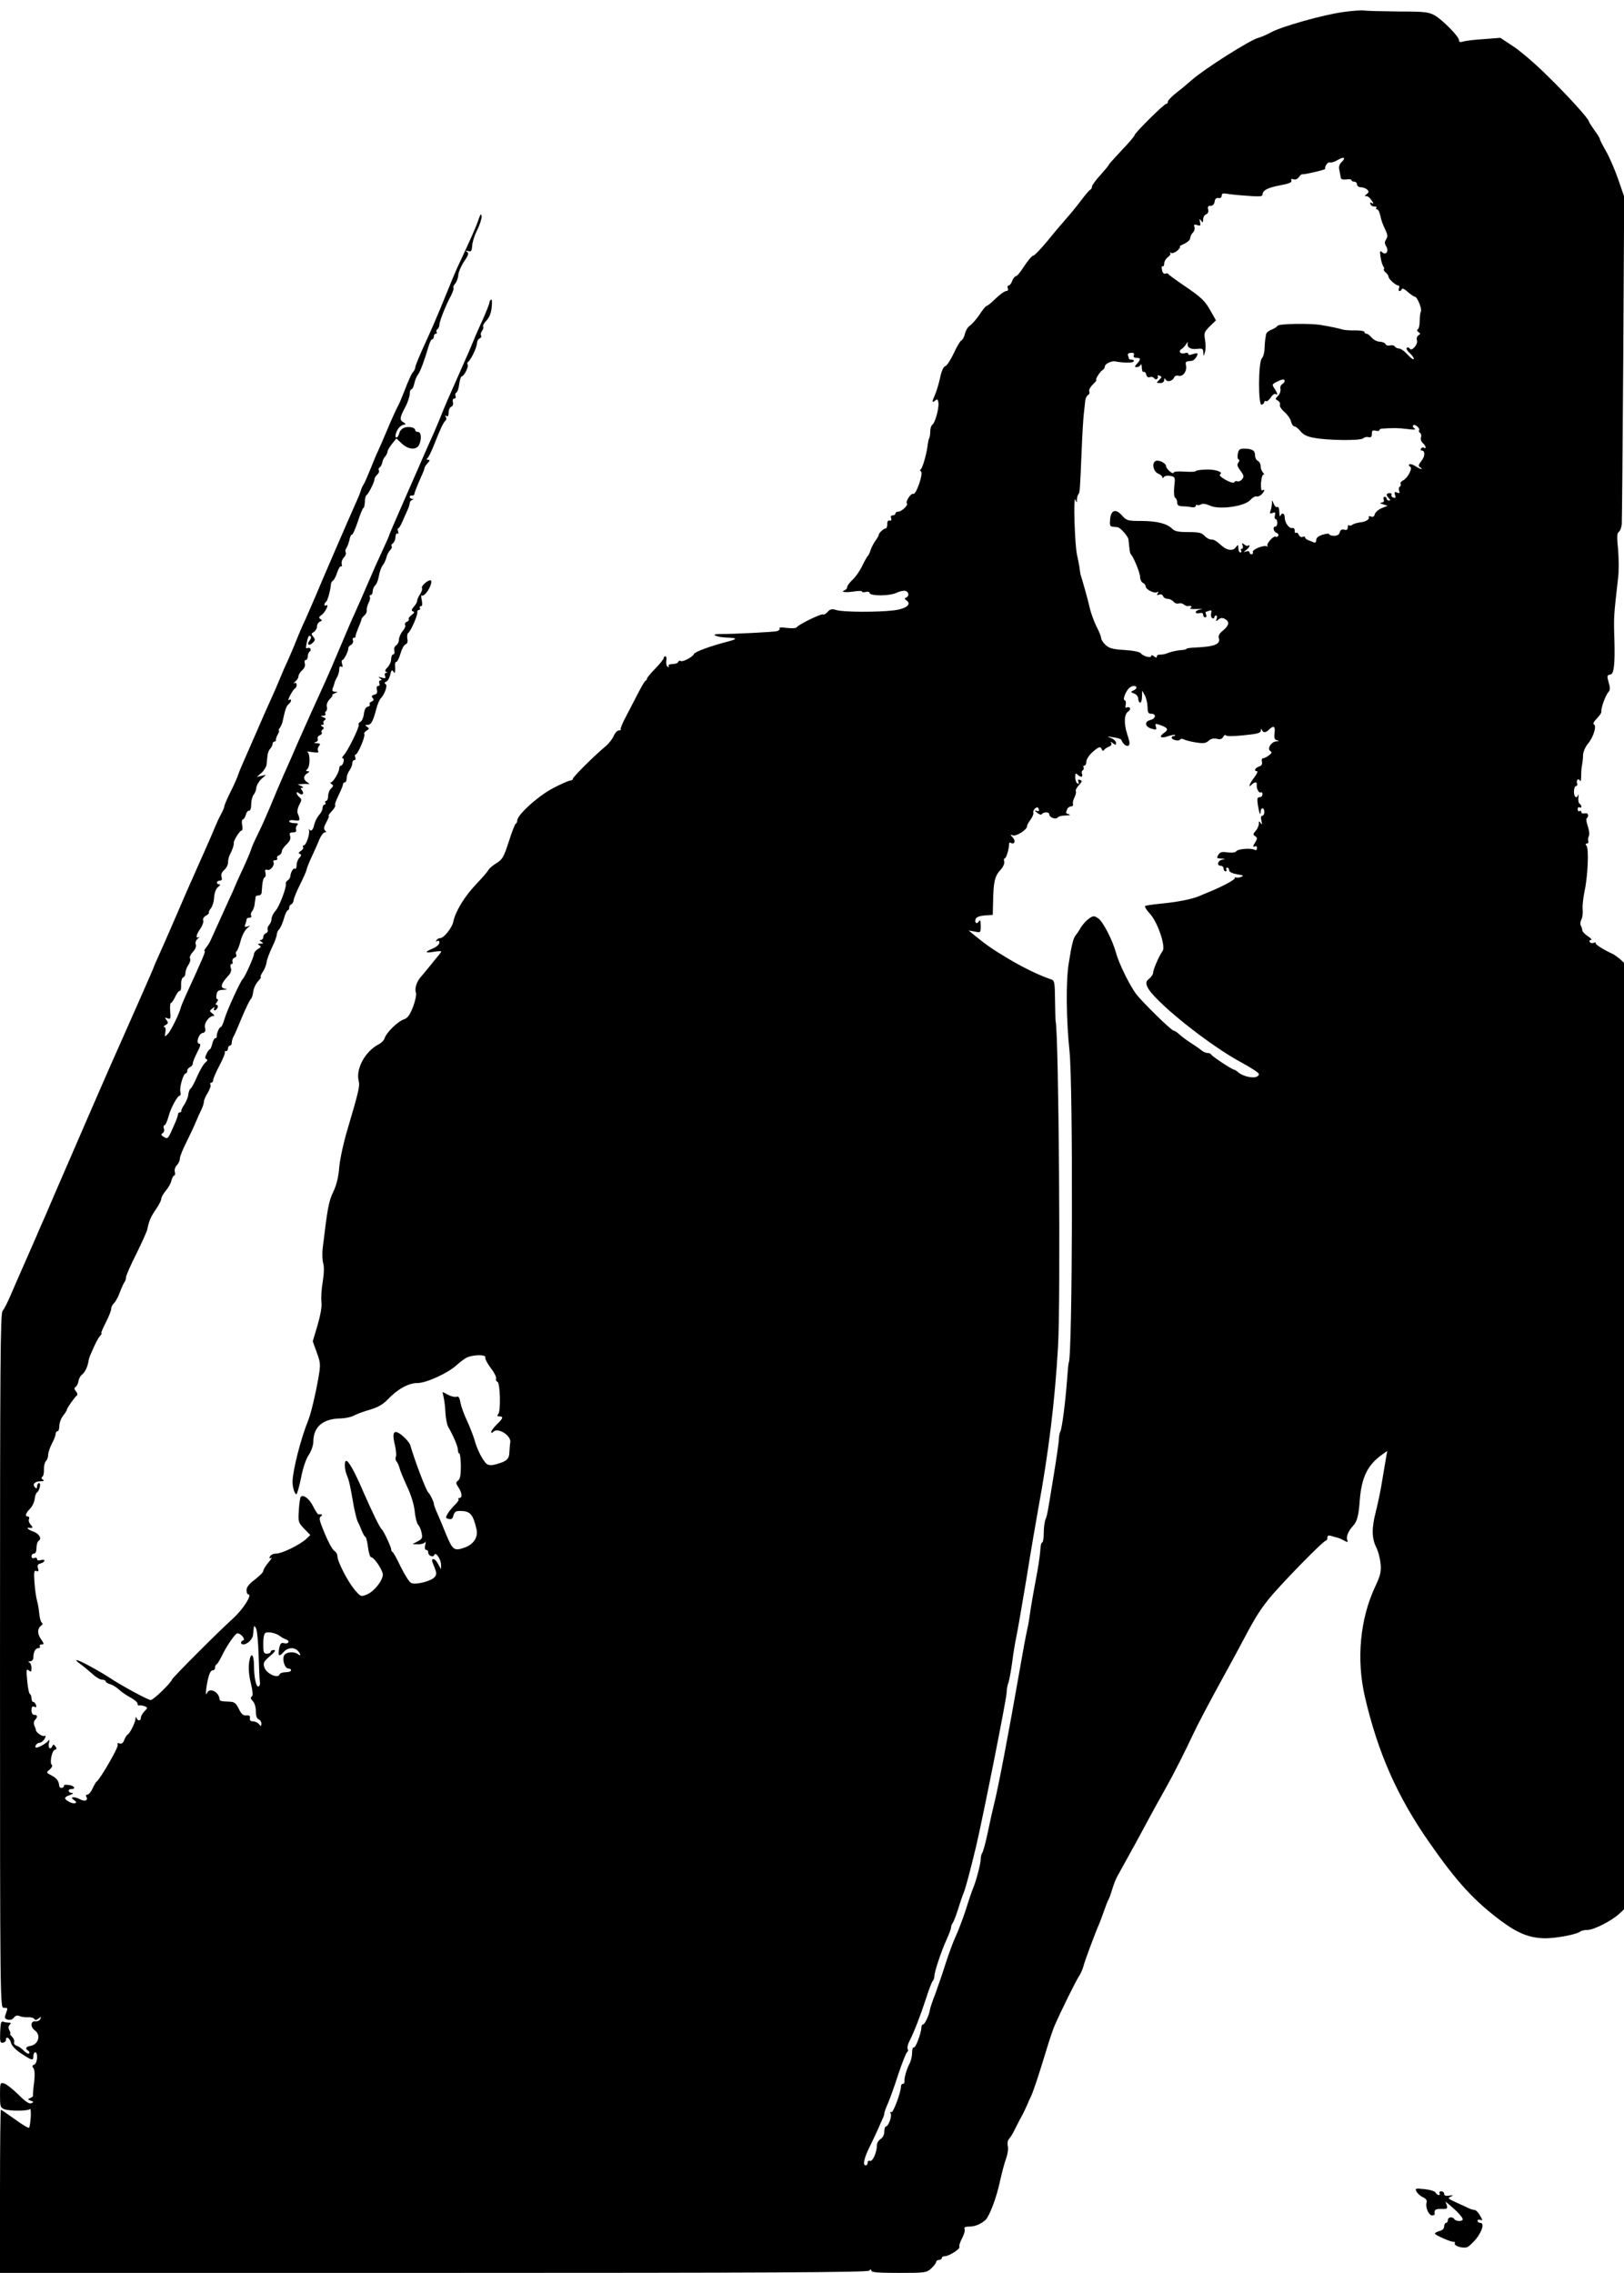 <?xml version="1.0" standalone="no"?>
<!DOCTYPE svg PUBLIC "-//W3C//DTD SVG 20010904//EN"
 "http://www.w3.org/TR/2001/REC-SVG-20010904/DTD/svg10.dtd">
<svg version="1.0" xmlns="http://www.w3.org/2000/svg"
 width="876pt" height="1226pt" viewBox="0 0 876 1226"
 preserveAspectRatio="xMidYMid meet">
<g transform="translate(0,1226) scale(0.1,-0.1)"
fill="#000000" stroke="none">
<path d="M7245 12195 c-110 -15 -335 -79 -390 -110 -22 -12 -52 -25 -67 -29
-43 -10 -292 -168 -360 -228 -20 -18 -57 -49 -82 -68 -25 -19 -45 -41 -46 -47
0 -7 -4 -13 -9 -13 -12 0 -171 -158 -171 -169 0 -5 -31 -42 -70 -82 -38 -41
-70 -76 -70 -79 0 -3 -20 -27 -45 -55 -25 -27 -45 -55 -45 -62 0 -6 -3 -13 -7
-15 -5 -1 -24 -23 -43 -48 -45 -59 -59 -75 -97 -119 -18 -20 -61 -71 -95 -113
-35 -42 -68 -77 -75 -77 -7 -1 -28 -26 -48 -56 -19 -30 -39 -55 -45 -55 -6 0
-15 -11 -20 -25 -5 -14 -14 -25 -19 -25 -6 0 -8 -7 -5 -15 4 -9 0 -15 -9 -15
-8 0 -33 -18 -56 -40 -22 -22 -44 -40 -49 -40 -4 0 -22 -21 -39 -48 -18 -26
-41 -52 -52 -59 -11 -7 -22 -26 -26 -43 -4 -17 -12 -33 -19 -36 -7 -3 -25 -34
-41 -69 -17 -36 -37 -67 -46 -70 -10 -3 -21 -27 -28 -63 -7 -31 -19 -72 -27
-90 -18 -41 -18 -47 0 -33 12 10 15 8 18 -11 4 -29 -18 -110 -33 -119 -6 -4
-11 -20 -11 -35 0 -16 -3 -33 -6 -38 -3 -5 -6 -21 -8 -35 -4 -42 -27 -125 -37
-132 -5 -4 -5 -9 1 -12 14 -9 -26 -127 -42 -121 -13 5 -43 -42 -34 -52 9 -8
-29 -44 -47 -44 -8 0 -15 -4 -15 -10 0 -5 -7 -10 -15 -10 -9 0 -12 -6 -8 -15
3 -10 0 -15 -8 -13 -9 2 -14 -5 -13 -19 0 -13 -3 -23 -8 -23 -11 0 -38 -25
-38 -35 0 -4 -8 -19 -19 -33 -10 -15 -22 -38 -26 -52 -4 -14 -11 -27 -15 -30
-3 -3 -17 -27 -30 -54 -13 -27 -36 -60 -52 -74 -15 -14 -28 -31 -28 -38 0 -7
-6 -14 -12 -17 -28 -10 0 -14 45 -8 26 5 47 4 47 0 0 -4 9 -5 20 -2 11 3 20 1
20 -4 0 -19 109 -19 147 0 15 7 36 12 46 10 20 -5 23 -29 5 -36 -10 -4 -9 -8
2 -16 29 -20 -2 -45 -66 -53 -88 -11 -275 -10 -311 1 -26 8 -35 6 -49 -10 -9
-10 -20 -16 -25 -13 -9 5 -131 -54 -141 -69 -3 -6 -25 -7 -53 -4 -27 4 -44 3
-40 -2 3 -5 -3 -12 -12 -15 -16 -5 -227 -16 -313 -16 -51 0 -19 -16 37 -19 61
-2 64 -7 11 -21 -97 -25 -181 -56 -185 -68 -7 -16 -61 -45 -72 -37 -5 3 -11 0
-13 -6 -2 -6 -16 -11 -31 -11 -16 0 -24 -5 -20 -11 3 -6 1 -7 -6 -3 -6 4 -9
18 -7 32 3 13 0 24 -5 24 -5 0 -9 -4 -9 -10 0 -5 -20 -30 -45 -56 -25 -25 -45
-50 -45 -54 0 -5 -3 -10 -8 -12 -4 -1 -21 -30 -38 -63 -17 -33 -47 -90 -66
-127 -20 -37 -33 -69 -30 -72 3 -3 -2 -6 -10 -6 -9 0 -21 -14 -28 -30 -7 -17
-27 -42 -44 -56 -57 -47 -176 -165 -176 -175 0 -5 -6 -9 -13 -9 -8 0 -49 -18
-93 -41 -78 -40 -194 -144 -194 -175 0 -7 -3 -14 -7 -16 -5 -1 -21 -43 -37
-93 -31 -95 -34 -100 -79 -128 -15 -10 -30 -24 -33 -30 -2 -7 -33 -42 -67 -78
-61 -64 -111 -146 -122 -201 -6 -32 -51 -88 -70 -88 -8 0 -17 -5 -21 -12 -4
-7 -3 -8 4 -4 7 4 12 1 12 -9 0 -9 -16 -23 -35 -31 -46 -19 -44 -26 5 -18 22
4 40 4 40 2 0 -3 -9 -16 -21 -29 -11 -13 -30 -37 -42 -52 -12 -15 -32 -39 -44
-53 -26 -28 -38 -66 -29 -90 3 -9 -4 -43 -16 -75 -18 -45 -29 -61 -51 -68 -33
-12 -92 -70 -102 -100 -3 -12 -19 -28 -34 -35 -72 -38 -123 -132 -106 -198 7
-26 -1 -58 -60 -258 -21 -69 -41 -161 -45 -205 -4 -54 -15 -98 -33 -135 -24
-52 -30 -83 -56 -300 -4 -30 -2 -68 2 -83 6 -18 5 -55 -2 -100 -7 -40 -10 -89
-7 -110 3 -24 -5 -69 -21 -125 l-26 -87 22 -61 c21 -58 21 -64 7 -145 -14 -79
-39 -185 -53 -219 -40 -98 -83 -267 -85 -330 -1 -30 11 -70 21 -70 3 0 15 40
25 89 10 53 27 103 42 124 13 20 24 51 24 69 0 82 52 126 148 127 24 1 56 7
70 15 15 8 54 23 87 32 43 13 70 28 95 54 54 57 113 90 162 90 47 0 163 53
208 94 14 13 36 30 50 39 29 20 114 23 108 5 -3 -7 11 -32 29 -57 19 -24 32
-50 29 -57 -3 -7 0 -14 7 -17 15 -5 19 -157 5 -174 -8 -10 -6 -13 6 -13 23 0
20 -11 -14 -43 -16 -16 -30 -34 -30 -40 0 -8 3 -8 11 0 26 26 101 -23 91 -60
-1 -4 -3 -25 -4 -46 -1 -42 -13 -53 -75 -70 -21 -6 -36 -5 -47 2 -21 17 -53
79 -66 129 -7 24 -25 70 -40 103 -16 33 -32 77 -36 98 -5 28 -10 37 -21 33 -8
-3 -28 1 -45 10 l-31 16 7 -34 c4 -18 8 -55 9 -83 2 -27 8 -59 14 -70 29 -51
53 -107 53 -125 0 -11 3 -20 8 -20 4 0 7 -30 8 -68 0 -49 -4 -70 -15 -78 -13
-10 -13 -14 2 -37 20 -30 22 -57 5 -57 -6 0 -8 -3 -5 -6 4 -4 -4 -16 -16 -28
-13 -12 -31 -33 -40 -47 -15 -26 -15 -27 3 -32 15 -4 22 1 26 19 5 18 13 24
34 24 56 0 71 -16 90 -97 11 -45 -16 -85 -68 -102 -53 -18 -61 -11 -97 76 -15
38 -36 87 -46 110 -11 24 -19 47 -19 53 0 10 -20 51 -30 60 -12 11 -73 172
-97 255 -3 11 -21 33 -40 49 -47 40 -61 25 -43 -48 7 -29 9 -59 5 -65 -3 -7
-2 -18 5 -25 6 -8 12 -23 15 -34 2 -11 20 -54 39 -96 23 -48 39 -100 43 -137
3 -34 12 -66 18 -73 7 -7 16 -26 19 -43 6 -28 4 -34 -21 -47 l-28 -15 32 -1
c17 0 34 6 37 13 3 6 3 0 0 -15 -4 -17 -2 -28 5 -28 6 0 11 -6 11 -14 0 -18
27 -29 33 -13 7 19 36 -24 36 -53 l0 -25 -15 28 c-8 15 -19 27 -24 27 -13 0
-13 -4 4 -45 11 -27 12 -37 2 -50 -16 -23 -105 -46 -129 -33 -10 5 -34 44 -55
86 -20 42 -40 79 -44 80 -5 2 -8 9 -8 15 0 13 -41 100 -50 107 -10 7 -50 89
-101 205 -44 103 -78 165 -91 165 -12 0 -10 -45 3 -77 12 -28 18 -55 38 -171
7 -35 16 -71 21 -80 5 -9 15 -32 22 -50 7 -17 16 -32 19 -32 4 0 10 -25 14
-55 4 -32 11 -55 18 -55 13 0 52 -54 61 -86 9 -28 -42 -97 -84 -114 -33 -14
-34 -13 -67 25 -37 44 -93 152 -93 182 0 10 -8 23 -18 29 -9 6 -32 48 -51 94
-28 68 -32 83 -20 91 12 8 6 13 -13 10 -4 0 -17 20 -29 44 -21 42 -52 65 -67
51 -3 -4 -8 -36 -10 -72 -4 -63 -3 -67 29 -100 l33 -34 -22 -21 c-35 -32 -131
-79 -162 -79 -16 0 -30 -7 -34 -16 -4 -10 -2 -13 7 -7 6 4 0 -8 -16 -26 -15
-18 -27 -38 -27 -45 0 -7 -20 -27 -45 -46 -31 -23 -45 -41 -45 -57 0 -13 4
-23 9 -23 24 0 -27 -80 -82 -130 -79 -71 -324 -317 -329 -329 -7 -21 -101
-111 -115 -111 -15 0 -167 83 -226 123 -15 10 -60 37 -99 58 -72 40 -101 46
-53 12 14 -10 42 -33 61 -50 19 -18 43 -33 54 -33 11 0 20 -4 20 -9 0 -5 10
-11 23 -15 12 -3 33 -15 47 -28 13 -13 43 -33 65 -45 22 -12 39 -27 37 -33 -1
-6 3 -10 10 -9 7 1 21 -1 30 -5 15 -7 15 -9 -3 -27 -10 -10 -19 -26 -19 -34 0
-18 -16 -20 -23 -2 -4 8 -6 6 -6 -4 -1 -20 -29 -77 -42 -85 -6 -3 -14 -17 -19
-30 -6 -16 -15 -22 -25 -18 -10 4 -13 2 -10 -8 5 -13 -94 -184 -114 -198 -4
-3 -14 -20 -22 -38 -8 -17 -20 -32 -27 -32 -7 0 -10 -5 -7 -10 13 -22 -7 -30
-36 -14 -31 16 -56 11 -29 -6 24 -15 2 -24 -25 -10 -32 17 -32 26 3 38 17 7
21 11 10 11 -22 1 -24 21 -3 21 27 0 16 18 -14 22 -17 2 -28 1 -26 -3 3 -4 -2
-9 -9 -12 -10 -4 -16 2 -18 20 -2 17 -14 32 -36 44 -34 18 -34 18 -13 35 11
10 16 21 11 24 -14 8 0 78 16 82 10 2 11 7 3 18 -8 11 -12 12 -16 3 -10 -25
-25 -13 -19 15 4 17 3 22 -2 14 -11 -16 -63 -44 -69 -38 -8 8 8 26 22 26 8 0
19 10 26 21 6 12 7 19 1 16 -10 -7 -46 16 -48 30 0 4 -4 16 -9 26 -4 11 -3 23
4 30 15 15 14 27 -4 27 -9 0 -15 9 -15 25 0 18 4 23 15 19 11 -5 13 -2 9 10
-3 9 -10 16 -15 16 -5 0 -9 9 -9 19 0 11 -4 21 -8 23 -5 1 -12 34 -15 71 -6
60 -5 67 8 57 13 -10 15 -8 15 13 0 14 -6 28 -12 30 -8 3 -6 6 5 6 10 1 17 9
17 20 0 30 11 51 27 51 8 0 11 5 8 10 -3 6 1 10 10 10 14 0 13 4 -4 29 -21 29
-20 58 3 74 7 4 8 10 1 15 -5 4 -11 25 -13 47 -2 22 -7 54 -12 70 -5 17 -11
61 -14 98 -4 58 -2 68 10 63 12 -4 14 -1 9 15 -5 15 -2 22 14 26 12 3 21 10
21 15 0 5 -9 6 -20 3 -12 -4 -20 -2 -20 5 0 7 -7 10 -15 6 -9 -3 -15 0 -15 9
0 8 6 15 13 15 9 0 14 12 14 31 0 17 5 34 12 38 18 12 2 39 -30 50 -26 9 -41
23 -21 20 19 -3 22 2 8 16 -8 9 -13 22 -10 30 4 8 1 15 -5 15 -18 0 -13 18 11
42 12 12 23 35 25 52 2 16 7 32 12 35 14 10 24 51 12 51 -6 0 -11 -8 -11 -17
0 -12 -3 -14 -11 -6 -16 16 -2 33 29 33 19 0 23 3 13 9 -8 5 -9 11 -3 15 6 3
10 21 9 39 -1 17 4 38 10 45 7 7 13 23 13 35 0 12 9 39 20 60 11 20 20 44 20
52 0 8 5 15 10 15 6 0 10 13 10 29 0 15 9 40 20 54 11 14 20 28 20 31 0 9 42
69 54 78 6 4 4 13 -4 23 -10 12 -11 18 -2 24 6 4 13 17 15 30 2 13 10 29 18
35 16 12 30 39 36 71 1 11 7 29 12 40 27 62 37 82 50 98 8 9 12 17 8 17 -3 0
8 26 24 57 16 31 29 64 29 74 0 9 7 22 14 29 8 6 23 33 32 58 10 26 21 51 26
57 4 5 8 17 8 26 0 9 25 66 56 127 30 61 57 121 59 132 8 43 18 66 46 107 16
23 29 48 29 57 0 8 11 27 24 43 14 16 28 41 31 56 4 15 11 27 15 27 5 0 6 9 3
20 -3 10 2 26 11 35 9 9 16 25 16 35 0 10 15 49 34 86 19 38 42 87 51 109 9
22 23 53 31 69 8 16 14 36 14 44 0 8 9 30 21 48 11 19 18 38 14 44 -3 5 -1 10
4 10 6 0 11 6 11 14 0 8 15 43 34 79 19 36 32 68 29 71 -4 3 -1 6 5 6 7 0 12
7 12 15 0 8 5 15 10 15 6 0 10 7 10 15 0 8 4 23 9 33 6 9 27 58 47 107 21 50
42 93 47 96 5 4 11 22 13 40 2 18 14 43 26 56 12 13 18 23 15 23 -4 0 0 12 10
27 10 14 19 38 21 52 1 14 15 50 29 80 15 30 26 62 26 70 0 9 6 21 12 28 7 6
19 32 26 57 7 26 17 46 21 46 4 0 8 6 8 14 0 8 5 16 11 18 6 2 12 13 13 23 1
11 17 49 35 85 18 36 34 72 35 80 1 8 14 40 28 70 14 30 33 72 41 93 9 20 22
37 28 37 10 0 10 3 2 11 -8 8 -6 20 8 45 10 19 16 34 12 34 -4 0 4 11 17 25
13 14 21 28 18 31 -4 3 5 27 18 54 13 26 24 53 24 59 0 6 5 11 10 11 6 0 10
10 10 23 0 12 7 31 15 41 8 11 15 28 15 38 0 10 5 18 11 18 6 0 9 7 5 15 -3 8
-2 15 2 15 12 0 54 99 47 110 -3 5 3 13 12 19 16 9 16 12 3 21 -13 8 -12 10 3
10 19 0 30 21 47 87 6 23 16 48 23 55 23 25 39 71 27 78 -8 5 -7 9 3 13 8 3
18 20 22 38 5 23 10 28 16 18 7 -12 9 -11 10 1 1 8 1 23 0 33 -1 9 2 17 7 17
5 0 15 20 22 44 7 25 19 47 27 50 10 4 14 15 10 31 -2 14 0 28 5 31 13 8 52
96 49 112 -1 6 3 12 9 12 6 0 8 5 5 10 -3 6 -1 10 5 10 8 0 9 11 5 33 -4 17
-4 29 0 25 4 -4 15 3 25 15 23 29 34 67 21 67 -16 0 -51 -32 -45 -42 3 -5 -1
-20 -10 -33 -9 -13 -16 -30 -16 -36 0 -7 -8 -21 -18 -32 -13 -15 -14 -21 -4
-25 10 -3 7 -8 -7 -19 -12 -8 -19 -18 -16 -23 3 -4 -2 -11 -11 -14 -8 -3 -12
-11 -9 -17 4 -6 -2 -20 -12 -32 -11 -12 -20 -33 -21 -46 0 -14 -8 -28 -16 -33
-8 -5 -12 -16 -9 -28 3 -11 0 -20 -6 -20 -6 0 -11 -11 -11 -25 0 -14 -9 -34
-19 -44 -14 -14 -16 -21 -8 -25 9 -3 9 -5 0 -5 -7 -1 -10 -8 -6 -17 5 -13 1
-15 -18 -9 -18 5 -21 4 -9 -4 10 -7 11 -11 3 -11 -7 0 -10 -7 -7 -15 4 -8 1
-15 -6 -15 -8 0 -10 -8 -7 -21 4 -15 0 -23 -14 -26 -14 -4 -17 -9 -9 -18 8 -9
6 -14 -5 -19 -9 -3 -14 -10 -11 -15 4 -5 -1 -11 -10 -13 -11 -2 -18 -15 -21
-38 -2 -19 -10 -38 -18 -43 -9 -4 -13 -12 -10 -16 6 -10 -60 -144 -81 -165 -8
-9 -11 -16 -6 -16 6 0 8 -9 5 -20 -3 -11 -9 -20 -14 -20 -5 0 -9 -6 -9 -14 0
-20 -33 -76 -45 -76 -5 0 -4 -4 3 -9 11 -7 11 -11 -2 -24 -9 -8 -16 -27 -16
-41 0 -14 -5 -26 -11 -26 -5 0 -7 -4 -4 -10 3 -5 1 -10 -4 -10 -6 0 -11 -8
-11 -18 0 -10 -8 -27 -19 -38 -10 -12 -22 -35 -26 -52 -6 -30 -18 -41 -28 -24
-2 4 -2 1 0 -7 5 -20 -16 -81 -28 -81 -6 0 -8 -4 -4 -9 3 -6 -3 -15 -12 -21
-13 -8 -14 -13 -6 -16 10 -4 9 -9 -2 -21 -8 -8 -15 -26 -15 -39 0 -14 -4 -23
-9 -20 -9 6 -23 -18 -25 -42 -1 -7 -7 -16 -14 -21 -7 -4 -12 -12 -10 -17 5
-18 -35 -125 -56 -147 -11 -12 -21 -32 -21 -42 0 -11 -6 -26 -13 -34 -7 -7
-11 -19 -8 -26 3 -8 -2 -16 -10 -19 -8 -3 -14 -12 -14 -21 0 -8 -6 -15 -12
-15 -9 0 -8 -4 2 -10 12 -8 12 -10 -5 -10 -15 0 -17 -2 -6 -9 11 -7 9 -11 -8
-20 -11 -7 -21 -19 -21 -27 0 -15 -49 -124 -60 -134 -13 -11 -89 -178 -99
-217 -7 -24 -16 -43 -20 -43 -9 0 -24 -38 -22 -52 1 -5 -3 -8 -8 -8 -5 0 -12
-14 -16 -30 -4 -17 -10 -30 -13 -30 -4 0 -12 -11 -18 -25 -9 -18 -9 -25 0 -28
7 -3 5 -10 -6 -18 -10 -8 -29 -41 -44 -74 -14 -33 -30 -63 -35 -66 -6 -3 -11
-17 -13 -31 -1 -15 -11 -39 -21 -55 -11 -15 -18 -31 -17 -35 1 -5 -2 -8 -8 -8
-5 0 -10 -5 -10 -11 0 -6 -7 -27 -16 -47 -39 -90 -38 -89 -64 -72 -12 8 -12
12 -2 18 7 5 10 16 6 25 -3 9 -2 17 3 17 5 0 14 20 21 44 12 48 49 116 62 116
4 0 6 9 3 21 -6 23 16 99 29 99 4 0 8 6 8 14 0 8 7 16 15 20 8 3 15 12 15 20
0 8 11 35 24 60 17 32 20 46 12 46 -21 0 -6 52 16 58 15 3 18 10 14 28 -7 25
22 64 46 64 6 0 4 6 -6 13 -17 13 -17 14 0 28 11 8 15 9 10 2 -4 -7 -3 -13 2
-13 6 0 12 7 16 15 3 8 0 15 -6 15 -7 0 -6 5 2 15 7 8 8 15 3 15 -6 0 -8 11
-5 25 3 20 11 25 36 26 22 1 25 3 9 6 -26 5 -22 25 14 65 18 18 23 32 18 47
-4 12 -2 21 4 21 6 0 8 6 5 14 -3 7 2 16 11 20 9 3 13 11 9 17 -3 6 -3 14 2
18 5 3 15 29 22 56 7 28 23 58 35 68 19 15 19 16 3 10 -16 -5 -18 -3 -13 11 4
10 7 22 7 27 0 5 7 9 16 9 8 0 12 5 9 10 -4 6 -2 17 5 25 6 7 13 26 14 42 2
15 4 31 5 36 0 4 8 7 16 7 8 0 15 6 16 13 1 6 2 28 4 47 2 19 7 36 13 38 5 1
7 13 4 24 -4 16 -1 20 10 16 16 -7 42 27 33 42 -4 6 1 10 10 10 9 0 13 5 10
10 -3 6 1 13 9 16 9 3 16 13 16 21 0 9 12 26 26 39 18 17 23 30 19 44 -5 16
-2 20 15 20 15 0 20 5 17 14 -3 7 0 19 6 25 8 8 4 11 -16 11 -15 0 -27 5 -27
10 0 6 13 8 29 5 30 -5 32 1 17 37 -4 9 -1 29 8 46 14 26 14 31 1 42 -8 7 -15
17 -15 22 0 7 5 6 13 -1 18 -14 30 -2 16 16 -9 10 -8 13 2 14 8 0 5 4 -6 9
l-20 9 20 1 c11 2 27 2 35 1 11 -1 11 1 -2 9 -23 14 -23 36 0 49 13 8 13 10 2
11 -11 0 -11 3 -2 12 16 16 15 85 0 92 -7 3 5 3 26 -1 29 -4 37 -3 32 6 -4 7
-2 18 4 26 10 12 8 15 -11 16 -16 1 -18 3 -7 6 9 2 15 10 12 17 -3 8 2 16 11
20 9 3 14 10 10 15 -3 5 0 13 6 17 8 4 7 9 -2 15 -11 7 -11 9 -1 9 7 0 11 4 7
9 -3 5 0 13 7 17 8 5 6 10 -8 15 -17 7 -17 8 -1 8 10 1 16 5 12 10 -3 5 -1 12
4 15 5 3 7 15 4 25 -3 11 4 28 16 40 12 12 18 21 13 22 -4 0 2 4 13 9 18 8 19
9 1 9 -13 1 -16 6 -11 19 4 9 8 22 9 27 1 6 7 20 14 32 7 12 12 31 12 43 0 13
4 19 11 14 8 -4 9 0 4 15 -3 11 -3 21 2 21 9 0 33 49 32 64 -1 5 6 13 15 18 8
5 13 15 10 23 -4 8 -1 15 5 15 6 0 10 3 9 8 -1 4 6 24 15 46 9 21 17 42 17 46
0 4 7 13 15 20 9 7 15 20 13 29 -1 9 4 26 10 39 7 12 10 27 7 32 -3 6 -1 10 4
10 6 0 11 9 11 19 0 11 6 26 14 34 8 7 17 31 20 52 4 22 13 46 20 55 7 8 16
27 20 42 3 15 13 33 21 41 8 8 11 18 7 21 -3 4 0 11 7 15 7 5 14 20 14 34 1
14 6 23 11 19 5 -3 7 2 3 11 -3 10 -3 17 1 17 4 0 13 15 21 33 7 17 20 45 27
61 8 16 14 35 14 42 0 7 6 15 13 17 9 4 9 6 0 6 -7 1 -13 5 -13 11 0 5 5 9 12
7 7 -1 13 3 13 8 2 11 10 32 36 92 11 23 19 45 19 49 0 4 7 16 17 26 13 14 13
18 2 18 -8 0 -10 3 -4 8 6 4 21 34 34 67 36 92 54 129 64 136 5 4 6 12 2 19
-5 9 -4 11 3 6 8 -5 12 2 12 19 0 14 6 28 14 31 8 3 12 13 9 25 -3 11 0 19 7
19 7 0 10 6 7 14 -3 8 -1 16 4 18 6 2 13 22 16 46 3 23 9 42 14 42 12 0 40 56
31 64 -3 4 -2 10 3 14 15 11 46 75 48 100 0 12 7 24 15 27 7 3 10 10 7 15 -4
6 -1 17 5 25 6 8 9 18 6 23 -3 5 5 20 18 33 15 16 25 40 28 71 3 26 2 45 -3
42 -5 -3 -9 -10 -9 -16 0 -6 -16 -47 -36 -92 -33 -72 -44 -98 -74 -171 -9 -20
-20 -46 -97 -220 -25 -55 -50 -116 -57 -135 -8 -19 -32 -78 -56 -130 -23 -52
-48 -108 -55 -125 -7 -16 -47 -108 -89 -203 -42 -95 -76 -175 -76 -177 0 -3
-15 -38 -34 -78 -19 -40 -55 -121 -81 -182 -26 -60 -57 -132 -70 -160 -13 -27
-49 -111 -80 -185 -31 -74 -68 -160 -82 -190 -56 -122 -94 -208 -145 -322 -21
-49 -56 -130 -79 -180 -22 -51 -56 -130 -74 -175 -19 -45 -47 -108 -63 -140
-16 -32 -33 -69 -37 -83 -4 -14 -23 -59 -42 -100 -19 -41 -39 -84 -43 -95 -4
-11 -21 -49 -38 -85 -26 -57 -56 -124 -95 -210 -6 -14 -18 -33 -26 -42 -8 -10
-11 -18 -8 -18 8 0 -6 -32 -99 -235 -15 -33 -28 -65 -29 -70 -7 -31 -52 -123
-68 -140 -19 -20 -19 -20 -15 8 3 16 1 27 -6 27 -6 0 -3 5 7 11 15 9 16 13 5
27 -11 14 -10 15 6 9 16 -6 18 -2 14 38 -2 25 0 45 4 45 4 0 15 16 24 35 9 19
20 33 24 30 4 -3 8 12 7 32 -1 20 4 38 11 41 7 2 12 12 12 23 0 11 7 31 16 44
9 13 13 29 9 35 -4 6 3 22 15 35 14 15 20 30 16 41 -4 10 1 22 11 31 10 8 12
12 6 8 -20 -10 -15 14 8 46 11 16 18 36 15 44 -3 9 3 19 15 26 11 6 18 13 16
16 -3 2 2 13 10 23 8 9 17 36 18 60 2 26 10 47 22 56 11 8 13 13 6 14 -19 0
-16 20 3 20 11 0 13 6 9 20 -4 13 1 25 14 37 12 10 21 28 21 40 0 13 4 31 9
41 14 26 24 56 22 65 -2 12 32 67 42 67 5 0 7 14 3 30 -3 17 -1 30 4 30 5 0
12 11 16 25 3 13 11 23 17 22 7 -1 12 12 12 34 0 20 6 43 13 52 7 8 14 26 15
39 1 12 13 33 27 46 l25 23 -25 -6 -25 -6 25 22 c14 12 26 32 28 45 1 13 3 35
5 49 1 13 8 30 15 37 6 6 12 18 12 25 0 7 5 13 10 13 6 0 9 3 8 8 -1 4 3 17
10 30 7 12 10 22 6 22 -3 0 -1 6 5 13 6 8 12 22 15 33 13 63 20 85 32 95 17
14 19 33 3 23 -7 -4 -3 8 7 27 10 19 22 36 27 37 4 2 7 10 7 18 0 9 -5 13 -12
9 -7 -4 -5 0 4 8 10 8 18 21 18 29 0 8 9 23 20 33 13 11 18 25 14 37 -3 10 -1
18 5 18 6 0 11 9 11 19 0 11 5 23 10 26 6 4 8 11 4 16 -3 5 -10 6 -16 3 -8 -5
-9 3 -4 26 7 37 13 47 22 37 4 -4 1 -13 -6 -22 -18 -22 -3 -32 17 -12 14 14
14 18 3 32 -12 15 -12 18 3 26 9 6 17 19 17 30 0 11 7 22 16 26 13 5 13 7 2
14 -10 7 -8 12 8 23 20 15 42 62 23 50 -5 -3 -9 -1 -9 5 0 5 4 12 9 15 8 5 24
64 26 94 0 7 5 16 11 20 6 4 17 24 23 45 7 20 16 35 21 32 4 -3 6 3 3 13 -2
11 3 26 12 35 9 9 13 22 10 27 -4 6 -2 16 3 23 5 7 13 27 17 45 3 18 10 30 13
28 4 -2 18 29 32 70 13 41 27 74 30 74 4 0 7 14 8 32 0 17 4 34 9 37 12 9 43
71 43 86 0 7 7 18 15 25 8 7 12 17 9 22 -4 6 -2 13 4 17 5 3 12 15 14 26 1 11
9 26 16 33 6 7 12 19 12 25 0 7 11 26 24 42 l24 30 29 -27 c34 -33 78 -37 93
-9 15 30 13 71 -5 71 -8 0 -15 4 -15 9 0 14 -29 22 -56 15 -14 -4 -27 -16 -30
-30 -3 -13 -10 -24 -16 -24 -12 0 0 40 18 57 7 7 19 13 26 13 8 0 7 4 -4 11
-24 13 -23 25 7 81 14 26 25 59 25 73 0 14 4 25 9 25 5 0 13 15 16 33 4 17 13
39 20 47 12 15 36 80 57 153 6 20 14 37 19 37 5 0 9 7 9 15 0 8 5 15 11 15 5
0 8 4 4 9 -3 5 -1 12 5 16 5 3 10 14 10 23 0 18 35 107 64 160 9 19 15 36 12
40 -3 3 1 13 9 22 8 9 16 30 17 46 1 16 15 49 31 73 24 35 27 45 16 53 -10 7
-9 8 6 4 17 -5 20 0 22 29 1 19 13 58 28 86 14 29 24 62 23 73 -3 16 -7 11
-17 -19 -12 -36 -41 -102 -101 -230 -11 -22 -36 -80 -56 -130 -20 -49 -43
-105 -50 -122 -36 -85 -47 -111 -64 -148 -47 -102 -70 -157 -70 -167 0 -6 -6
-19 -14 -27 -7 -9 -26 -50 -41 -91 -16 -41 -34 -84 -41 -95 -6 -11 -31 -65
-54 -120 -23 -55 -46 -108 -51 -118 -5 -9 -23 -52 -40 -95 -17 -42 -34 -81
-39 -87 -4 -5 -11 -21 -15 -35 -4 -14 -19 -49 -32 -77 -30 -67 -188 -432 -215
-498 -12 -27 -34 -79 -50 -115 -17 -35 -39 -87 -50 -115 -10 -27 -30 -72 -42
-100 -13 -27 -34 -75 -46 -105 -12 -30 -35 -82 -50 -115 -15 -33 -49 -109 -75
-170 -26 -60 -58 -132 -70 -160 -12 -27 -26 -60 -30 -73 -4 -13 -22 -55 -41
-92 -19 -38 -34 -74 -34 -79 0 -6 -8 -25 -18 -43 -10 -18 -25 -51 -34 -73 -9
-22 -28 -67 -43 -100 -14 -33 -33 -73 -40 -90 -51 -115 -74 -166 -127 -290
-33 -77 -73 -168 -89 -203 -16 -35 -29 -65 -29 -67 0 -4 -133 -305 -182 -415
-33 -71 -224 -512 -353 -810 -36 -85 -73 -170 -81 -187 -8 -18 -20 -48 -28
-65 -8 -18 -32 -73 -54 -123 -22 -49 -54 -124 -72 -165 -17 -41 -38 -82 -46
-91 -12 -14 -14 -262 -14 -1887 0 -1859 1 -1872 20 -1872 23 0 23 0 11 -33 -8
-21 -6 -26 11 -31 13 -3 26 1 33 11 8 11 18 14 31 8 10 -4 31 -7 46 -6 14 1
29 -3 33 -9 5 -8 11 -7 23 2 13 11 14 11 10 -2 -3 -8 -15 -14 -27 -13 -26 3
-29 -30 -3 -49 35 -26 19 -77 -26 -84 -22 -4 -27 -14 -12 -24 8 -5 11 -12 7
-16 -4 -4 -16 2 -27 13 -11 12 -28 24 -39 28 -11 3 -18 12 -15 19 3 7 -2 21
-11 30 -9 9 -14 16 -10 16 3 0 1 8 -4 18 -7 13 -6 23 1 30 9 9 8 12 -4 12 -9
0 -23 2 -31 5 -11 5 -14 -7 -16 -55 -2 -55 0 -61 16 -58 10 2 17 10 15 17 -1
7 3 11 10 9 7 -3 15 -15 18 -29 4 -14 26 -37 55 -56 58 -38 65 -40 65 -13 0
11 5 20 10 20 16 0 12 -60 -5 -66 -12 -5 -13 -10 -5 -19 7 -9 9 -35 4 -77 -5
-35 -7 -67 -6 -71 1 -4 -5 -10 -15 -14 -15 -6 -15 -7 3 -14 17 -6 17 -8 2 -14
-11 -4 -32 9 -70 48 -30 29 -64 56 -76 59 -21 6 -22 3 -22 -62 0 -62 2 -69 23
-77 30 -11 130 -10 139 1 3 6 5 -14 4 -42 -2 -29 -6 -55 -9 -59 -4 -3 -38 17
-77 46 -39 28 -73 51 -75 51 -3 0 -5 -198 -5 -440 l0 -440 2338 0 c1805 0
2341 3 2350 12 9 9 12 9 12 0 0 -9 40 -12 149 -12 143 0 149 1 175 25 14 13
26 29 26 35 0 5 7 10 15 10 8 0 15 5 15 10 0 6 7 10 16 10 23 0 85 40 79 50
-3 5 3 25 14 46 11 20 17 42 14 50 -4 10 3 14 26 14 30 0 62 13 87 36 21 19
61 125 78 209 10 44 24 99 33 122 8 23 13 53 9 67 -3 14 -1 30 6 38 7 7 21 29
30 48 9 19 26 51 36 70 11 19 25 49 32 65 7 17 16 38 21 47 11 21 47 130 84
253 15 50 34 106 42 125 36 83 117 247 133 270 9 14 20 38 24 54 6 25 61 174
86 231 5 11 16 43 26 70 10 28 20 55 24 60 4 6 12 30 19 53 7 24 20 58 30 75
78 140 134 243 168 307 22 41 50 92 62 113 11 20 29 52 39 70 27 47 106 203
135 267 24 52 94 185 174 330 20 36 54 99 76 140 81 154 107 197 157 260 56
72 298 320 312 320 4 0 8 7 8 16 0 11 6 14 21 9 12 -4 27 -8 33 -9 6 -1 22 -8
35 -15 21 -12 23 -11 18 3 -7 17 6 48 31 75 22 23 31 55 37 143 10 120 42 186
119 241 l29 21 -7 -40 c-4 -21 -13 -77 -21 -124 -7 -47 -23 -121 -34 -165 -23
-88 -22 -145 4 -194 9 -19 19 -56 22 -85 4 -43 0 -62 -30 -126 -81 -174 -101
-390 -55 -591 70 -303 176 -542 349 -789 147 -211 240 -312 384 -420 93 -69
156 -94 240 -95 61 0 172 21 190 37 5 4 22 8 38 8 34 0 130 49 170 86 l27 25
0 2553 0 2553 -22 20 c-13 11 -30 23 -38 27 -54 25 -99 54 -93 60 4 4 0 4 -9
1 -9 -4 -19 -2 -23 4 -3 6 0 11 7 11 7 0 0 9 -17 20 -16 11 -30 25 -30 32 0 7
-4 19 -8 25 -4 7 -3 22 3 33 6 11 9 36 7 55 -2 19 3 63 10 97 18 82 24 229 11
246 -7 8 -7 12 2 12 6 0 10 6 7 13 -2 6 -1 19 3 27 5 8 2 32 -5 52 -7 21 -10
40 -7 43 15 14 9 32 -9 28 -11 -3 -19 0 -19 6 0 7 -4 9 -10 6 -5 -3 -10 1 -10
10 0 9 5 13 10 10 6 -3 10 -2 10 4 0 5 -4 13 -10 16 -5 3 -8 18 -6 33 2 15 1
21 -1 15 -8 -24 -23 -13 -23 17 0 17 5 30 11 30 6 0 9 7 6 15 -7 18 9 30 16
13 3 -7 6 5 6 27 0 22 2 49 5 60 2 11 5 34 5 52 1 18 12 44 27 62 30 36 48 98
31 104 -6 2 1 16 16 31 15 15 27 33 25 39 -3 17 23 89 38 104 9 10 10 22 3 45
-12 44 -12 46 9 50 18 3 24 60 20 193 -4 119 -3 123 20 327 5 37 4 107 0 155
-7 66 -6 88 4 94 7 5 14 23 16 41 1 18 5 423 8 900 l5 867 -31 90 c-17 50 -46
118 -65 152 -19 33 -35 64 -35 68 0 5 -13 27 -30 49 -16 23 -30 45 -30 48 0
13 -116 141 -225 247 -60 60 -142 130 -181 156 l-71 47 -89 -7 c-49 -3 -99 -9
-111 -13 -17 -5 -23 -3 -23 7 0 20 -87 108 -131 134 -32 18 -53 21 -194 21
-86 1 -169 3 -184 5 -14 3 -66 -1 -116 -8z m5 -791 c0 -3 -7 -13 -16 -21 -10
-11 -14 -25 -9 -42 3 -14 6 -32 7 -39 1 -9 11 -12 30 -10 15 3 28 1 28 -4 0
-4 7 -8 15 -8 8 0 15 -7 15 -15 0 -8 9 -15 20 -15 12 0 27 -6 34 -12 11 -11
11 -15 -3 -26 -10 -8 -11 -11 -3 -10 8 2 21 -8 30 -22 12 -17 13 -22 3 -16 -9
6 -12 5 -9 -5 3 -8 12 -13 21 -13 9 1 14 -2 11 -7 -3 -5 -1 -9 5 -9 6 0 13
-16 17 -35 3 -19 15 -51 25 -71 14 -29 16 -40 6 -55 -9 -14 -9 -23 0 -37 16
-26 0 -51 -21 -33 -13 11 -14 8 -9 -26 3 -21 10 -43 14 -49 5 -6 7 -13 4 -16
-3 -3 1 -11 10 -18 8 -7 15 -17 15 -23 0 -12 39 -47 53 -47 5 0 7 -7 3 -15 -3
-8 -1 -15 3 -15 5 0 11 5 13 11 2 6 16 -1 31 -15 16 -14 33 -26 38 -26 14 0
41 -68 33 -81 -3 -6 -6 -28 -6 -50 0 -21 -4 -42 -10 -45 -6 -4 -5 -10 3 -15
12 -8 12 -10 0 -18 -8 -5 -11 -16 -8 -26 8 -20 -27 -62 -38 -46 -3 6 -11 9
-16 5 -6 -3 2 -17 17 -30 14 -14 23 -28 20 -31 -3 -4 -19 8 -34 25 -16 18 -36
32 -45 32 -9 0 -19 5 -23 11 -3 6 -15 8 -26 6 -10 -3 -21 0 -24 6 -2 7 -16 13
-31 14 -15 0 -35 11 -44 22 -10 12 -22 21 -28 21 -6 0 -11 4 -11 9 0 6 -24 9
-52 9 -29 -1 -60 2 -68 5 -14 5 -66 16 -115 24 -59 10 -226 7 -233 -4 -4 -6
-20 -16 -35 -22 -15 -6 -28 -17 -28 -26 -1 -8 -3 -19 -4 -25 -1 -5 -3 -28 -4
-49 0 -22 -7 -46 -14 -53 -20 -20 -21 -259 -1 -251 8 3 14 9 14 15 0 5 4 7 9
4 5 -3 16 6 25 19 9 14 21 23 26 20 14 -9 12 2 -5 29 -15 22 -14 24 17 39 22
11 34 13 37 5 2 -6 -3 -15 -12 -19 -8 -5 -13 -17 -10 -27 2 -11 -3 -27 -13
-37 -16 -16 -16 -18 -1 -26 9 -5 14 -16 11 -23 -3 -7 8 -24 24 -38 16 -13 32
-36 36 -51 3 -15 12 -27 18 -27 7 0 22 -12 33 -26 14 -18 36 -29 70 -35 74
-15 256 -17 269 -3 6 6 18 9 28 6 13 -3 18 2 18 18 0 17 4 21 20 17 11 -3 20
-2 20 2 0 4 6 8 13 9 61 4 90 4 137 -2 38 -5 50 -4 40 3 -8 5 -11 13 -7 17 9
9 38 -16 32 -26 -3 -5 -1 -12 5 -15 6 -4 8 -15 5 -24 -3 -10 1 -24 10 -31 16
-13 21 -35 6 -25 -5 3 -12 1 -16 -5 -3 -5 -2 -10 3 -10 20 0 20 -30 0 -55 -17
-22 -19 -29 -7 -36 8 -5 10 -9 6 -9 -4 0 -19 7 -33 16 -13 9 -28 13 -32 9 -4
-4 -2 -10 4 -12 16 -6 -11 -60 -37 -74 -11 -5 -17 -14 -14 -19 3 -5 1 -11 -4
-15 -6 -3 -7 -13 -4 -22 5 -13 2 -15 -11 -10 -14 6 -16 3 -11 -13 5 -15 3 -18
-9 -14 -9 3 -13 10 -10 15 3 5 -2 9 -10 9 -19 0 -21 -11 -4 -28 9 -9 9 -12 0
-12 -7 0 -12 5 -12 10 0 6 -5 10 -11 10 -6 0 -9 -7 -5 -15 3 -10 -1 -15 -12
-16 -11 -1 -8 -4 8 -9 l25 -8 -32 -13 c-17 -7 -34 -22 -37 -32 -3 -13 -10 -18
-21 -13 -9 3 -14 2 -12 -2 8 -12 -16 -27 -48 -30 -16 -2 -35 -8 -41 -13 -6 -5
-14 -6 -17 -2 -4 3 -7 -2 -7 -11 0 -13 -6 -17 -19 -13 -13 3 -21 -1 -24 -14
-3 -13 -14 -19 -31 -19 -14 0 -26 4 -26 9 0 4 -16 3 -35 -3 -23 -7 -35 -17
-35 -29 0 -11 -5 -16 -12 -13 -7 3 -21 9 -30 12 -10 4 -18 10 -18 15 0 5 -6 6
-14 3 -7 -3 -16 2 -20 11 -3 9 -10 14 -15 11 -5 -3 -8 2 -7 12 0 9 -5 16 -13
14 -17 -4 -40 27 -41 56 0 24 -15 30 -23 10 -3 -7 -6 2 -6 20 -1 20 -5 31 -11
27 -6 -3 -14 4 -19 17 -10 23 -10 23 -10 1 -1 -12 -4 -29 -8 -39 -5 -14 -3
-16 11 -11 15 6 17 3 13 -13 -3 -11 -1 -20 4 -20 5 0 9 -9 9 -20 0 -11 -4 -20
-10 -20 -16 0 -12 -27 6 -34 8 -3 12 -10 9 -16 -4 -6 -10 -8 -14 -5 -12 7 -53
-40 -44 -50 5 -4 3 -5 -3 -2 -16 9 -81 -17 -76 -31 2 -6 -1 -12 -7 -12 -6 0
-11 5 -11 11 0 6 -8 8 -17 5 -17 -6 -17 -5 0 8 9 7 17 17 17 21 0 5 -3 5 -7 2
-3 -4 -13 -1 -21 6 -13 10 -15 9 -9 -5 3 -10 2 -18 -4 -18 -6 0 -7 -4 -4 -10
3 -5 1 -10 -4 -10 -6 0 -11 10 -11 23 -1 21 -1 21 -15 4 -14 -20 -45 -16 -72
7 -34 30 -44 36 -60 36 -10 0 -26 9 -36 20 -14 16 -29 20 -86 20 -53 0 -74 4
-87 17 -28 29 -84 43 -167 43 -74 0 -80 2 -104 29 -35 39 -60 31 -65 -20 -3
-32 0 -39 14 -40 10 -1 22 -2 27 -3 15 -2 55 -48 58 -65 1 -9 3 -29 5 -46 1
-16 5 -32 8 -35 15 -14 50 -101 50 -123 0 -13 7 -27 15 -31 8 -3 15 -12 15
-19 0 -17 47 -40 62 -31 7 5 8 2 3 -6 -6 -10 -4 -12 8 -7 9 3 18 0 21 -9 3 -8
14 -14 24 -14 11 0 25 -7 32 -15 7 -9 20 -13 28 -10 8 3 20 1 27 -5 7 -6 17
-10 21 -9 20 3 28 -2 16 -10 -8 -5 5 -7 35 -6 26 1 36 0 21 -2 -16 -2 -28 -9
-28 -15 0 -6 9 -8 20 -5 13 3 20 0 20 -9 0 -8 5 -14 11 -14 6 0 9 7 5 15 -3 8
-4 15 -2 15 3 0 11 3 19 6 12 4 14 0 10 -14 -2 -11 0 -23 6 -26 6 -4 11 -2 11
3 0 6 4 11 10 11 5 0 6 -8 3 -17 -6 -16 -4 -16 9 -5 12 10 22 11 36 3 26 -14
22 -35 -11 -62 -17 -13 -26 -27 -23 -38 12 -36 -20 -49 -131 -54 -24 -1 -43
-4 -43 -7 0 -3 -15 -6 -34 -7 -19 -2 -47 -8 -63 -14 -15 -7 -36 -11 -45 -10
-10 1 -18 -3 -18 -10 0 -8 -4 -8 -15 1 -9 7 -15 8 -15 2 0 -13 -42 -3 -56 14
-6 8 -41 15 -88 18 -63 4 -83 9 -102 27 -13 12 -24 29 -24 36 0 8 -9 31 -19
51 -20 38 -39 92 -46 127 -4 20 -42 156 -46 165 -1 3 -3 16 -5 30 -1 14 -8 48
-14 75 -13 56 -21 330 -9 300 7 -19 8 -19 8 1 1 11 4 24 8 28 8 8 9 25 18 246
3 74 8 158 11 185 3 28 7 61 8 73 1 13 8 27 16 32 7 4 9 13 6 19 -4 6 4 22 18
36 14 14 23 25 20 25 -9 0 19 45 32 53 8 4 14 14 14 21 0 13 35 30 54 27 47
-9 96 -9 101 -1 3 6 -1 10 -9 10 -9 0 -16 2 -16 4 0 2 -2 11 -5 18 -4 9 2 14
16 15 14 1 19 -3 15 -13 -4 -9 1 -14 14 -14 24 0 25 -8 3 -32 -14 -16 -14 -18
0 -18 8 0 18 6 20 13 3 6 6 -1 6 -16 1 -16 5 -26 10 -23 5 3 11 -3 14 -14 3
-13 11 -18 20 -14 8 3 18 0 22 -5 3 -6 11 -9 16 -5 5 3 7 10 4 15 -3 5 1 6 9
3 14 -5 14 -8 1 -21 -19 -18 -19 -19 5 -19 11 0 20 7 20 16 0 11 2 12 8 2 10
-15 38 -7 46 13 3 8 13 11 25 8 23 -6 46 28 38 58 -3 12 0 19 9 20 8 1 19 2
24 3 11 1 30 25 30 38 0 4 -11 3 -25 -2 -17 -6 -25 -6 -25 1 0 6 -9 8 -19 4
-23 -7 -37 10 -18 22 8 4 19 17 26 28 7 11 10 13 8 5 -6 -23 14 -36 50 -32 29
4 33 1 34 -19 1 -23 1 -23 9 2 4 15 4 45 0 67 -6 36 -4 42 26 72 l33 32 -26
46 c-33 60 -50 76 -148 143 -44 30 -81 57 -83 61 -2 4 -9 5 -16 2 -8 -3 -15 5
-18 20 -3 14 -1 23 3 20 5 -3 9 4 9 15 0 11 9 26 20 34 11 8 17 17 12 22 -4 5
-1 5 5 1 7 -4 22 2 35 13 12 12 18 21 12 21 -5 1 6 7 24 15 17 8 32 21 32 30
0 9 7 23 15 31 8 8 11 22 8 30 -5 13 -1 15 15 10 17 -6 20 -3 15 16 -4 18 -3
20 6 8 9 -13 11 -11 11 6 0 12 7 25 16 28 10 4 14 14 11 26 -4 15 0 20 13 20
12 0 20 8 22 23 2 15 9 21 21 19 10 -2 17 3 17 13 0 11 7 14 28 10 15 -3 64
-8 110 -11 61 -5 82 -4 82 5 0 24 26 38 93 51 49 9 67 16 63 26 -3 9 0 11 11
7 9 -4 21 1 29 11 6 10 15 17 18 16 13 -2 125 24 124 29 -3 15 15 39 25 35 7
-2 23 2 37 10 28 16 40 19 40 10z m-1120 -2853 c0 -5 -8 -12 -17 -16 -16 -6
-15 -8 5 -16 13 -5 22 -17 22 -29 0 -11 5 -20 10 -20 6 0 10 15 10 33 l1 32
14 -25 c8 -14 14 -42 15 -62 0 -31 4 -38 20 -38 29 0 25 -27 -6 -34 -33 -9
-28 -37 9 -47 24 -7 27 -5 22 11 -6 18 -3 18 24 9 41 -15 46 -25 19 -43 -30
-21 -16 -31 23 -17 18 6 35 9 37 6 3 -3 0 -5 -6 -5 -7 0 -12 -4 -12 -9 0 -12
39 -21 46 -10 3 5 12 5 22 0 9 -5 39 -12 65 -16 38 -6 52 -4 66 9 12 11 27 15
44 11 18 -5 28 -2 35 10 5 10 12 13 15 8 3 -5 42 -5 96 1 73 7 91 12 92 25 0
10 2 12 6 4 6 -17 21 -16 39 2 24 24 34 18 29 -19 -3 -27 0 -36 13 -39 14 -4
13 -5 -3 -6 -27 -1 -52 -40 -33 -52 10 -6 9 -11 -7 -23 -11 -9 -25 -16 -32
-16 -6 0 -9 -9 -6 -19 3 -13 -2 -21 -16 -26 -22 -7 -29 -25 -10 -25 5 0 -1
-15 -15 -33 -27 -35 -36 -61 -14 -39 16 16 29 15 27 0 -3 -20 12 -49 22 -42 5
3 9 -2 9 -10 0 -9 -7 -16 -15 -16 -13 0 -15 -8 -10 -42 7 -45 15 -64 15 -35 0
10 5 17 10 17 6 0 10 -9 10 -20 0 -11 -5 -20 -11 -20 -7 0 -9 -10 -5 -27 5
-21 4 -24 -4 -13 -8 13 -10 12 -10 -4 0 -11 -8 -28 -17 -38 -15 -17 -15 -20
-3 -28 12 -8 13 -13 3 -30 -16 -24 -17 -33 -3 -25 6 3 10 -1 10 -10 0 -10 -5
-13 -12 -9 -17 11 -91 5 -99 -7 -4 -7 -22 -10 -46 -7 -32 5 -42 2 -51 -13 -11
-17 -9 -19 15 -20 24 -2 25 -2 6 -6 -25 -5 -32 -33 -8 -33 8 0 15 -7 15 -15 0
-8 5 -15 11 -15 5 0 7 5 4 10 -3 6 -1 10 4 10 6 0 11 -6 11 -14 0 -9 16 -17
43 -22 33 -5 38 -8 22 -14 -11 -4 -23 -6 -27 -3 -5 2 -8 0 -8 -5 0 -8 -69 -45
-135 -72 -11 -4 -36 -15 -55 -23 -42 -18 -120 -33 -215 -42 -38 -4 -74 -9 -78
-12 -4 -3 7 -22 26 -42 42 -46 86 -176 68 -201 -18 -24 -51 -100 -51 -117 0
-8 -9 -22 -21 -32 -17 -13 -19 -21 -11 -42 27 -71 334 -318 512 -412 19 -10
49 -28 67 -40 27 -18 29 -23 15 -33 -18 -13 -77 -1 -103 22 -8 8 -19 14 -22
14 -10 0 -121 73 -125 83 -2 4 -10 7 -18 7 -8 0 -20 5 -27 10 -7 6 -32 24 -57
40 -25 16 -55 38 -67 49 -12 12 -26 21 -31 21 -13 0 -172 156 -205 200 -35 48
-93 166 -107 220 -18 67 -71 171 -97 187 -21 14 -26 14 -48 -1 -14 -10 -34
-31 -45 -49 -10 -18 -23 -37 -28 -42 -12 -15 -21 -48 -37 -150 -16 -97 -14
-301 4 -475 20 -193 16 -1647 -4 -1680 -2 -3 -6 -44 -9 -90 -9 -122 -27 -263
-36 -280 -4 -8 -8 -26 -8 -40 0 -14 -12 -99 -27 -190 -37 -229 -36 -221 -46
-247 -5 -13 -9 -47 -9 -74 0 -27 -4 -49 -8 -49 -5 0 -9 -16 -10 -36 -1 -20 -8
-73 -16 -118 -25 -133 -36 -199 -41 -235 -2 -18 -8 -54 -14 -80 -6 -25 -25
-127 -42 -226 -58 -332 -116 -637 -139 -725 -5 -19 -19 -82 -31 -140 -12 -58
-26 -109 -31 -115 -4 -5 -8 -20 -8 -34 0 -24 -25 -118 -41 -156 -5 -11 -23
-63 -39 -115 -17 -52 -42 -117 -55 -145 -13 -27 -37 -93 -54 -145 -16 -52 -42
-126 -56 -165 -15 -38 -28 -77 -29 -86 -3 -26 -28 -79 -37 -79 -5 0 -9 -7 -9
-16 0 -29 -32 -114 -41 -108 -5 3 -9 -10 -9 -28 0 -18 -6 -45 -14 -59 -16 -31
-30 -80 -27 -96 1 -7 -3 -13 -9 -13 -5 0 -10 -6 -10 -13 0 -33 -43 -147 -52
-140 -7 4 -8 1 -4 -6 9 -14 -12 -71 -25 -71 -5 0 -9 -12 -9 -28 0 -16 -8 -32
-20 -40 -11 -7 -20 -22 -20 -34 0 -37 -23 -89 -37 -84 -7 3 -13 -1 -13 -9 0
-8 -4 -15 -10 -15 -18 0 -10 38 22 102 17 35 38 79 46 98 8 19 19 43 23 52 5
10 9 22 9 28 0 6 8 29 19 53 10 23 36 94 56 157 21 63 43 118 48 121 5 4 7 11
3 17 -3 6 0 23 8 39 26 50 63 146 91 233 15 47 31 89 36 94 5 6 9 17 9 26 0
23 37 135 66 198 13 29 24 58 24 65 0 7 4 17 8 23 5 5 19 41 31 79 12 39 26
79 31 90 10 26 34 116 65 245 39 166 165 800 165 831 0 16 4 38 9 51 5 13 14
63 21 113 6 49 16 107 21 130 5 22 30 164 55 315 24 151 54 325 65 385 55 299
89 574 106 870 15 241 4 1693 -13 1758 -1 4 -2 54 -3 112 -1 91 -3 106 -18
111 -61 20 -151 63 -233 112 -87 52 -119 74 -190 132 l-25 21 33 -6 c32 -7 32
-6 32 32 0 27 -3 34 -10 23 -11 -18 -25 -7 -17 14 4 9 22 16 49 18 l43 3 2 80
c2 99 9 130 40 163 14 15 22 34 20 44 -3 10 -2 18 3 18 8 0 24 55 23 77 0 7 3
10 8 7 20 -12 30 8 13 27 -16 18 -16 19 -1 13 18 -7 77 30 77 49 0 7 9 23 19
36 10 14 17 30 15 36 -3 7 2 17 9 24 12 9 16 8 20 -3 4 -11 1 -13 -11 -10 -14
5 -13 3 2 -10 11 -9 22 -13 25 -8 11 14 41 13 41 -1 0 -17 37 -30 46 -16 3 5
22 10 42 10 20 1 29 3 20 6 -20 5 -20 5 -12 27 3 9 13 16 21 16 8 0 13 6 11
12 -3 7 1 24 8 37 7 14 10 29 7 34 -3 4 5 19 16 31 18 20 20 24 7 29 -11 4
-13 1 -9 -10 4 -11 2 -14 -5 -9 -7 4 -12 19 -12 34 0 20 3 23 12 14 17 -17 31
-15 25 3 -4 8 -2 17 4 20 5 4 7 11 4 16 -4 5 -1 9 4 9 6 0 11 10 11 22 0 11
14 34 32 50 35 31 44 34 51 16 4 -9 8 -10 14 -2 4 6 16 13 26 17 11 4 15 12
11 19 -5 9 -3 9 9 -1 15 -11 17 -11 17 2 0 8 -12 20 -27 26 -25 9 -23 10 12 4
22 -3 41 -9 43 -13 9 -23 28 -39 39 -32 9 6 7 21 -7 63 -19 59 -16 109 7 122
7 5 11 13 8 18 -4 5 -11 6 -17 3 -7 -5 -9 0 -6 14 3 12 1 23 -6 25 -12 4 9 55
29 69 14 11 35 10 35 -1z m-4735 -5219 c2 -70 5 -136 7 -146 2 -10 -2 -21 -8
-23 -12 -4 -24 49 -24 112 0 64 -17 77 -26 20 -4 -33 -2 -70 9 -114 11 -46 12
-68 5 -72 -8 -5 -6 -13 5 -24 10 -10 17 -32 17 -55 0 -24 5 -40 15 -44 8 -3
15 -13 15 -23 -1 -16 -2 -16 -13 -3 -7 8 -21 15 -32 15 -13 0 -19 6 -17 17 2
13 -3 17 -20 15 -17 -1 -26 7 -40 36 -15 30 -24 37 -48 38 -50 2 -55 4 -56 14
-3 40 -55 64 -67 33 -10 -24 -7 20 4 72 7 31 16 50 25 50 8 0 14 6 14 14 0 8
3 16 8 18 4 2 16 21 27 43 28 58 74 125 86 125 18 0 45 -33 31 -38 -16 -5 -16
-22 1 -22 22 1 50 28 52 52 1 13 3 30 4 38 1 12 4 11 12 -3 6 -10 12 -76 14
-145z m115 103 c8 -6 23 -15 33 -18 24 -9 13 -27 -12 -20 -14 4 -20 -3 -25
-28 -8 -41 -1 -48 23 -21 21 25 56 29 77 8 17 -18 19 -32 2 -19 -21 16 -61 13
-74 -4 -14 -21 1 -73 22 -73 8 0 14 -4 14 -10 0 -5 -13 -10 -29 -10 -16 0 -31
-5 -33 -12 -8 -24 -70 4 -81 36 -9 26 -6 32 29 63 27 23 34 33 21 33 -9 0 -17
-4 -17 -10 0 -5 -9 -10 -20 -10 -18 0 -20 7 -20 54 0 34 5 56 13 59 17 7 59
-3 77 -18z"/>
<path d="M6677 9813 c-3 -16 -1 -30 4 -31 6 -3 5 -9 -1 -17 -9 -11 -6 -21 11
-44 19 -25 20 -33 9 -46 -7 -9 -19 -14 -26 -11 -7 3 -14 0 -16 -5 -2 -6 -22
-1 -46 12 -25 14 -38 26 -31 30 21 13 -28 29 -80 26 -28 -1 -51 -5 -51 -8 0
-4 -27 -5 -60 -3 -36 3 -60 0 -60 -6 0 -5 -9 -2 -20 7 -11 10 -20 22 -20 28 0
16 -37 35 -55 29 -24 -10 -15 -57 13 -69 12 -5 22 -14 22 -20 0 -5 4 -5 8 2 4
6 19 9 35 6 26 -5 27 -7 21 -58 -3 -33 -1 -56 5 -60 6 -3 11 -15 11 -26 0 -14
7 -19 28 -20 15 0 37 -2 50 -5 12 -2 22 1 22 7 0 5 4 8 8 5 4 -2 14 -1 22 4 8
5 26 2 46 -7 48 -24 186 -5 217 29 13 14 28 23 35 20 6 -2 19 3 27 11 17 18
20 31 5 22 -7 -4 -9 10 -8 39 2 25 7 46 13 46 5 0 4 5 -3 12 -7 7 -12 22 -12
34 0 12 -7 24 -15 28 -8 3 -15 16 -15 30 0 26 -16 36 -60 36 -22 0 -29 -5 -33
-27z"/>
<path d="M7641 438 c6 -10 21 -24 35 -30 16 -8 23 -17 19 -28 -8 -25 12 -70
30 -70 8 0 14 3 14 8 -4 22 4 28 36 27 31 -1 34 2 29 20 l-7 20 24 -20 c39
-33 69 -65 69 -76 0 -12 -37 -12 -45 1 -10 15 -35 12 -35 -5 0 -8 -4 -15 -10
-15 -5 0 -10 -9 -10 -19 0 -12 -9 -21 -25 -25 -14 -4 -25 -10 -25 -14 0 -8 91
-48 102 -44 5 1 7 -3 5 -10 -2 -13 40 -26 65 -20 9 2 31 23 50 45 35 45 46 87
22 87 -8 0 -14 5 -14 11 0 6 7 8 15 5 14 -5 13 -1 -2 24 -9 17 -23 30 -30 30
-7 0 -21 4 -31 9 -9 4 -39 19 -67 31 -44 20 -48 24 -30 31 17 8 15 9 -7 6 -19
-3 -28 0 -28 9 0 8 -7 14 -16 14 -8 0 -12 -4 -9 -10 3 -5 2 -10 -4 -10 -5 0
-14 6 -18 14 -4 7 -31 15 -60 18 -49 5 -51 4 -42 -14z"/>
</g>
</svg>
